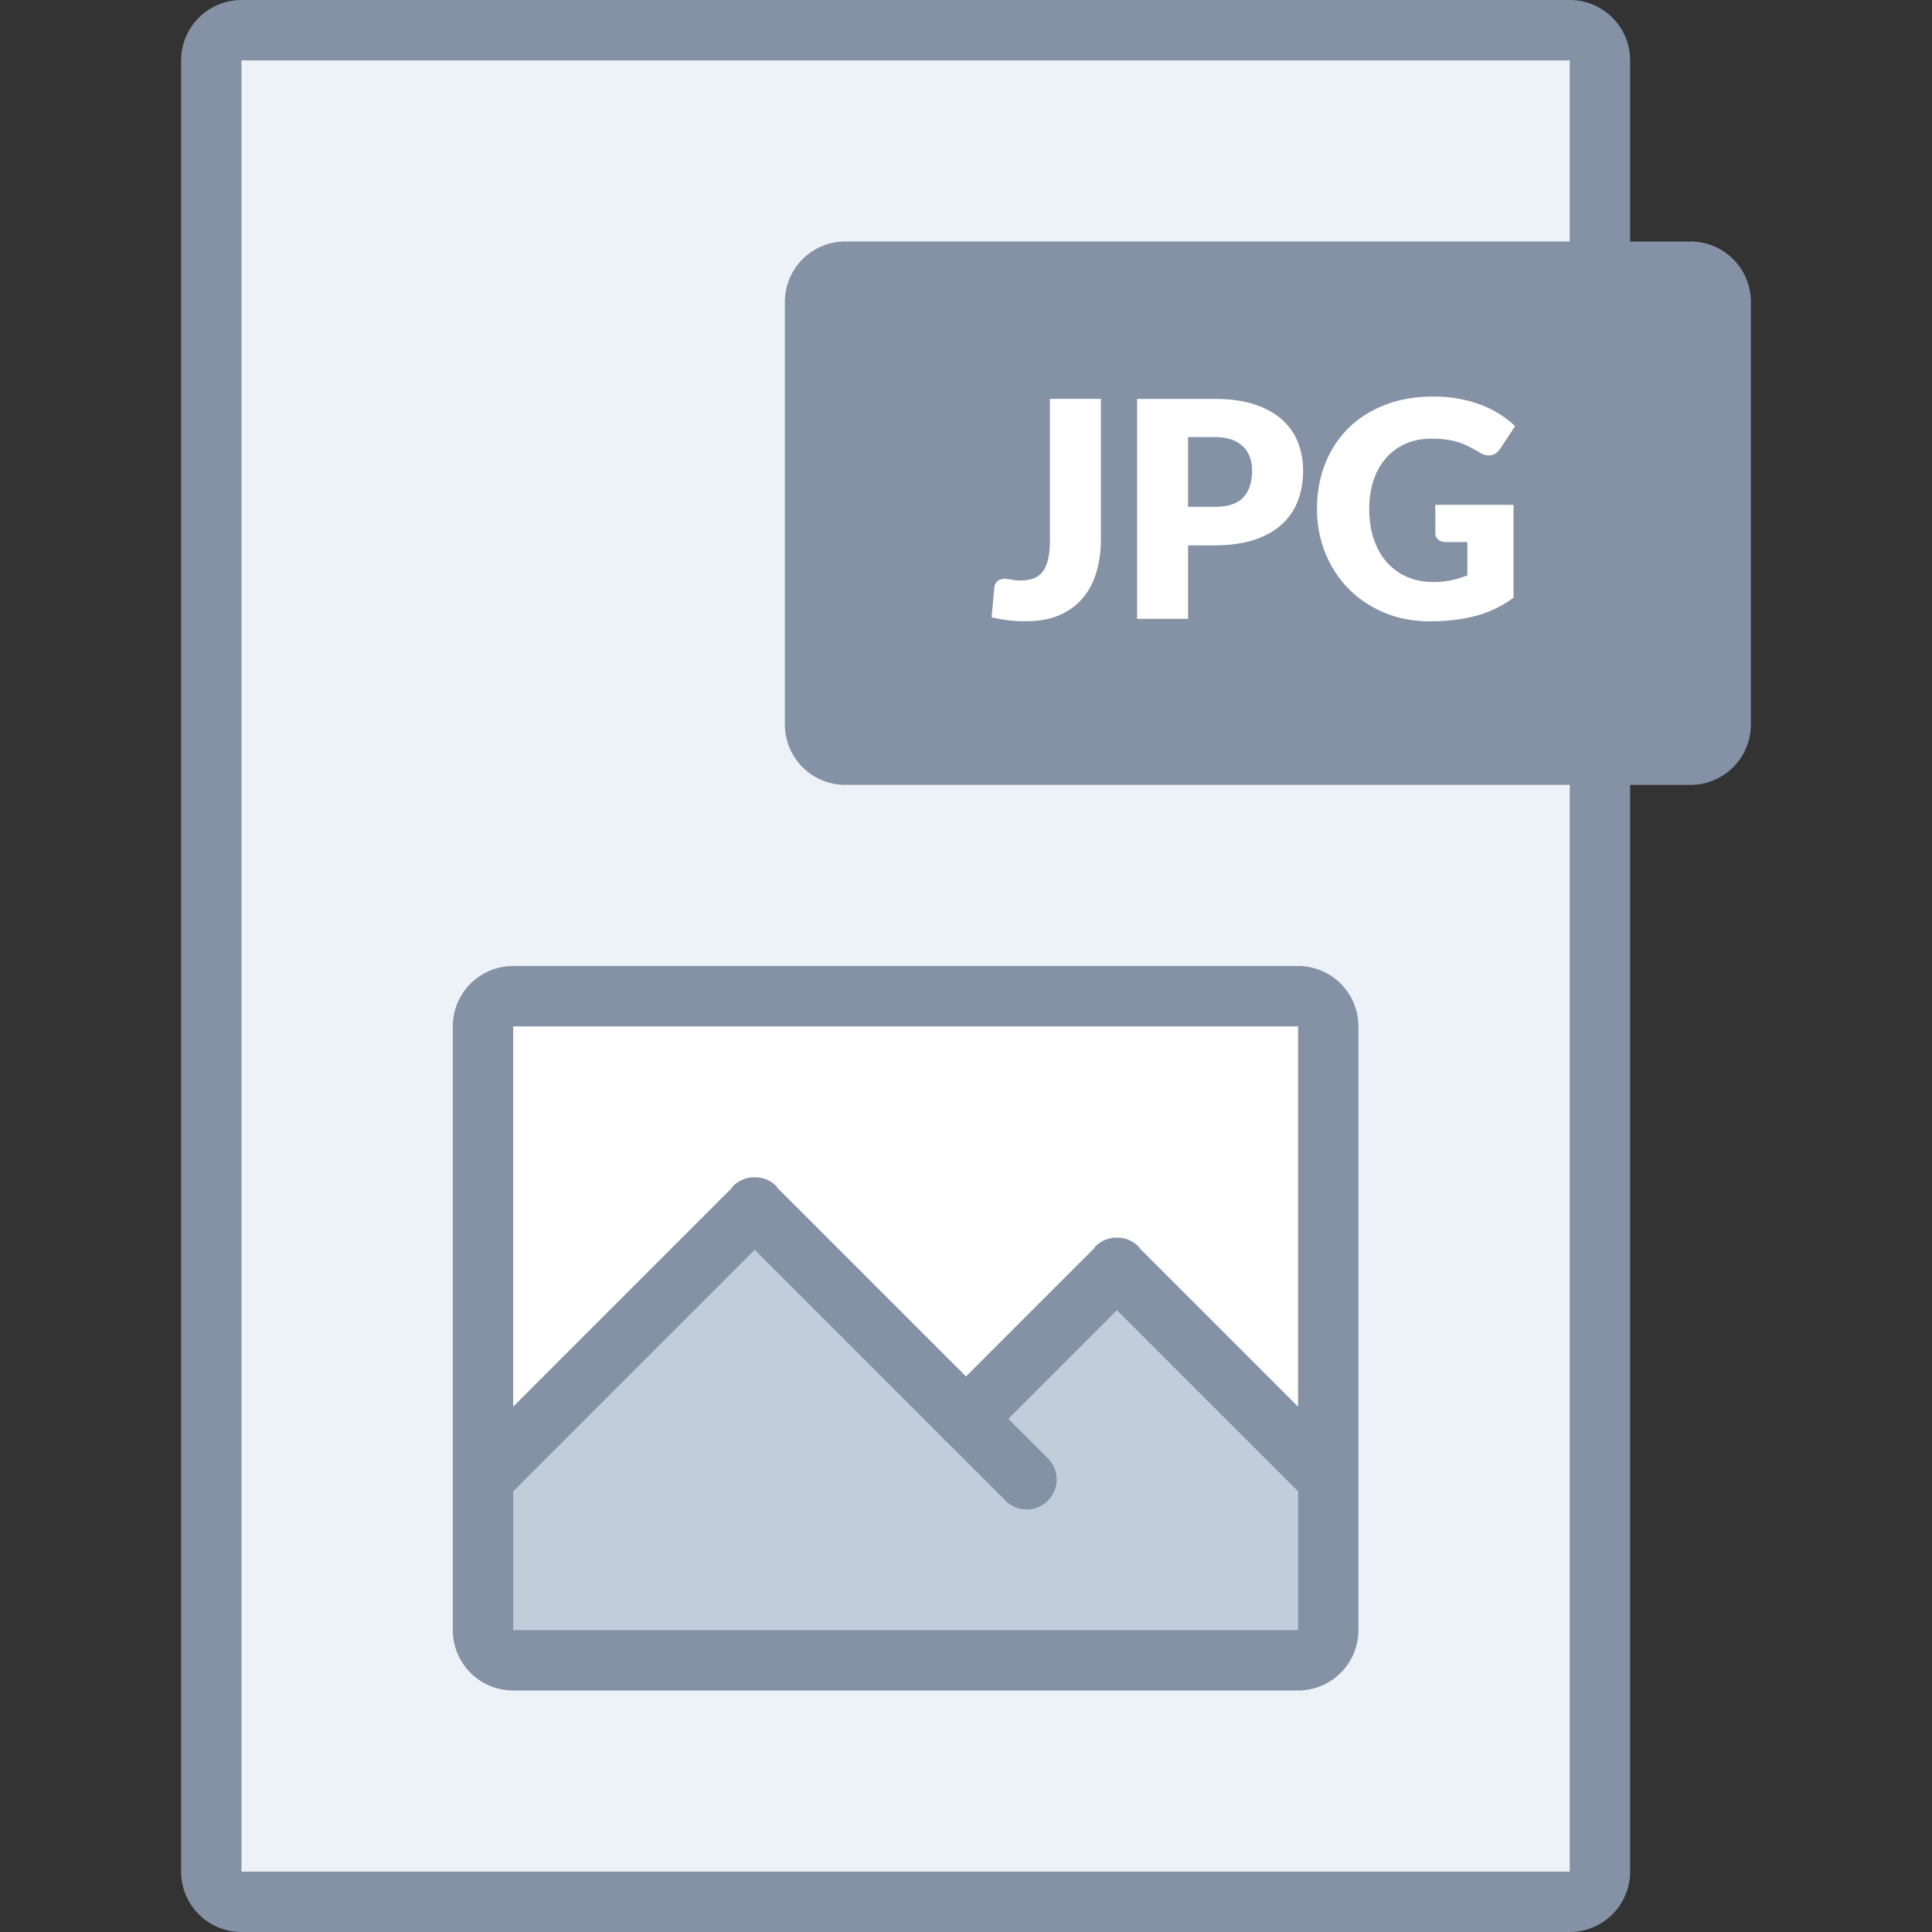 <svg xmlns="http://www.w3.org/2000/svg" width="64" height="64">
  <rect width="100%" height="100%" fill="#333333" stroke="none"/>
  <path fill="#edf2f8" d="M7 1h46v62H7z"/>
  <path fill="#fff" d="M16 33h28v22H16z"/>
  <path fill="#c2cddc" d="M37 42l-5 5-7-7-9 9v6h28v-6z"/>
  <path fill="#8592a5" d="M17 56h26a2 2 0 002-2v-4.967V34a2 2 0 00-2-2H17a2 2 0 00-2 2v20a2 2 0 002 2zm0-22h26v12.596l-5.244-5.244c-.018-.021-.023-.047-.043-.064a.987.987 0 00-.713-.289.99.99 0 00-.714.289c-.021.02-.026.046-.044.066L32 45.596l-6.245-6.244c-.017-.021-.023-.047-.042-.064a.99.99 0 00-.713-.289.992.992 0 00-.714.289c-.02.02-.026.046-.044.066L17 46.596V34zm0 15.404l8-8 6.245 6.244c.018.021.024.045.043.063s.044.024.064.043l1.957 1.957a.989.989 0 001.404 0 .99.99 0 000-1.403L33.404 47 37 43.404l6 6V54H17v-4.596zM56 8h-2V2a2 2 0 00-2-2H8a2 2 0 00-2 2v60a2 2 0 002 2h44a2 2 0 002-2V26h2a2 2 0 002-2V10a2 2 0 00-2-2zm-4 0H28a2 2 0 00-2 2v14a2 2 0 002 2h24v36H8V2h44v6z"/>
  <g fill="#fff">
    <path d="M36.468 17.86c0 .406-.052.776-.153 1.109-.102.334-.254.619-.459.857s-.463.424-.773.556c-.31.131-.674.197-1.094.197a4.705 4.705 0 01-1.141-.13l.09-.985a.297.297 0 01.103-.21.382.382 0 01.257-.08c.057 0 .127.01.211.027.083.019.184.028.3.028.163 0 .306-.023.427-.068.123-.045.223-.119.303-.225s.141-.242.181-.412.06-.381.06-.631v-4.68h1.69v4.647zM39.357 18.065V20.5h-1.689v-7.285h2.569c.513 0 .954.061 1.323.183.367.122.671.289.909.503.238.213.414.465.528.755.113.29.17.604.17.939 0 .363-.059.697-.176 1-.117.304-.295.563-.535.78s-.544.386-.912.508c-.368.121-.805.183-1.308.183h-.879zm0-1.275h.88c.44 0 .757-.105.95-.315s.29-.503.29-.88c0-.166-.025-.318-.075-.455s-.126-.254-.228-.353a1.031 1.031 0 00-.385-.228 1.714 1.714 0 00-.553-.079h-.88v2.31zM47.477 19.28a2.877 2.877 0 001.131-.221v-1.104h-.721a.353.353 0 01-.25-.085.283.283 0 01-.09-.215v-.931h2.59V19.8a3.763 3.763 0 01-.582.353c-.201.099-.416.18-.645.242-.229.063-.473.11-.73.141s-.535.045-.832.045c-.533 0-1.027-.094-1.48-.282s-.846-.448-1.178-.78-.592-.725-.779-1.18a3.825 3.825 0 01-.283-1.482c0-.544.09-1.043.271-1.498.18-.455.438-.848.772-1.178s.74-.586 1.215-.77 1.006-.275 1.592-.275c.305 0 .589.025.855.075.268.05.513.118.738.205.225.087.43.19.617.31s.354.25.5.391l-.49.745a.56.56 0 01-.168.165.393.393 0 01-.212.06.578.578 0 01-.31-.1c-.134-.08-.26-.149-.378-.208s-.239-.105-.362-.143c-.123-.036-.254-.063-.391-.08s-.289-.024-.459-.024c-.317 0-.603.056-.855.167-.254.112-.469.27-.648.473a2.158 2.158 0 00-.412.732 2.974 2.974 0 00-.145.953c0 .387.053.729.16 1.029.106.3.254.554.442.76.188.207.411.364.67.473s.54.161.847.161z"/>
  </g>
</svg>
